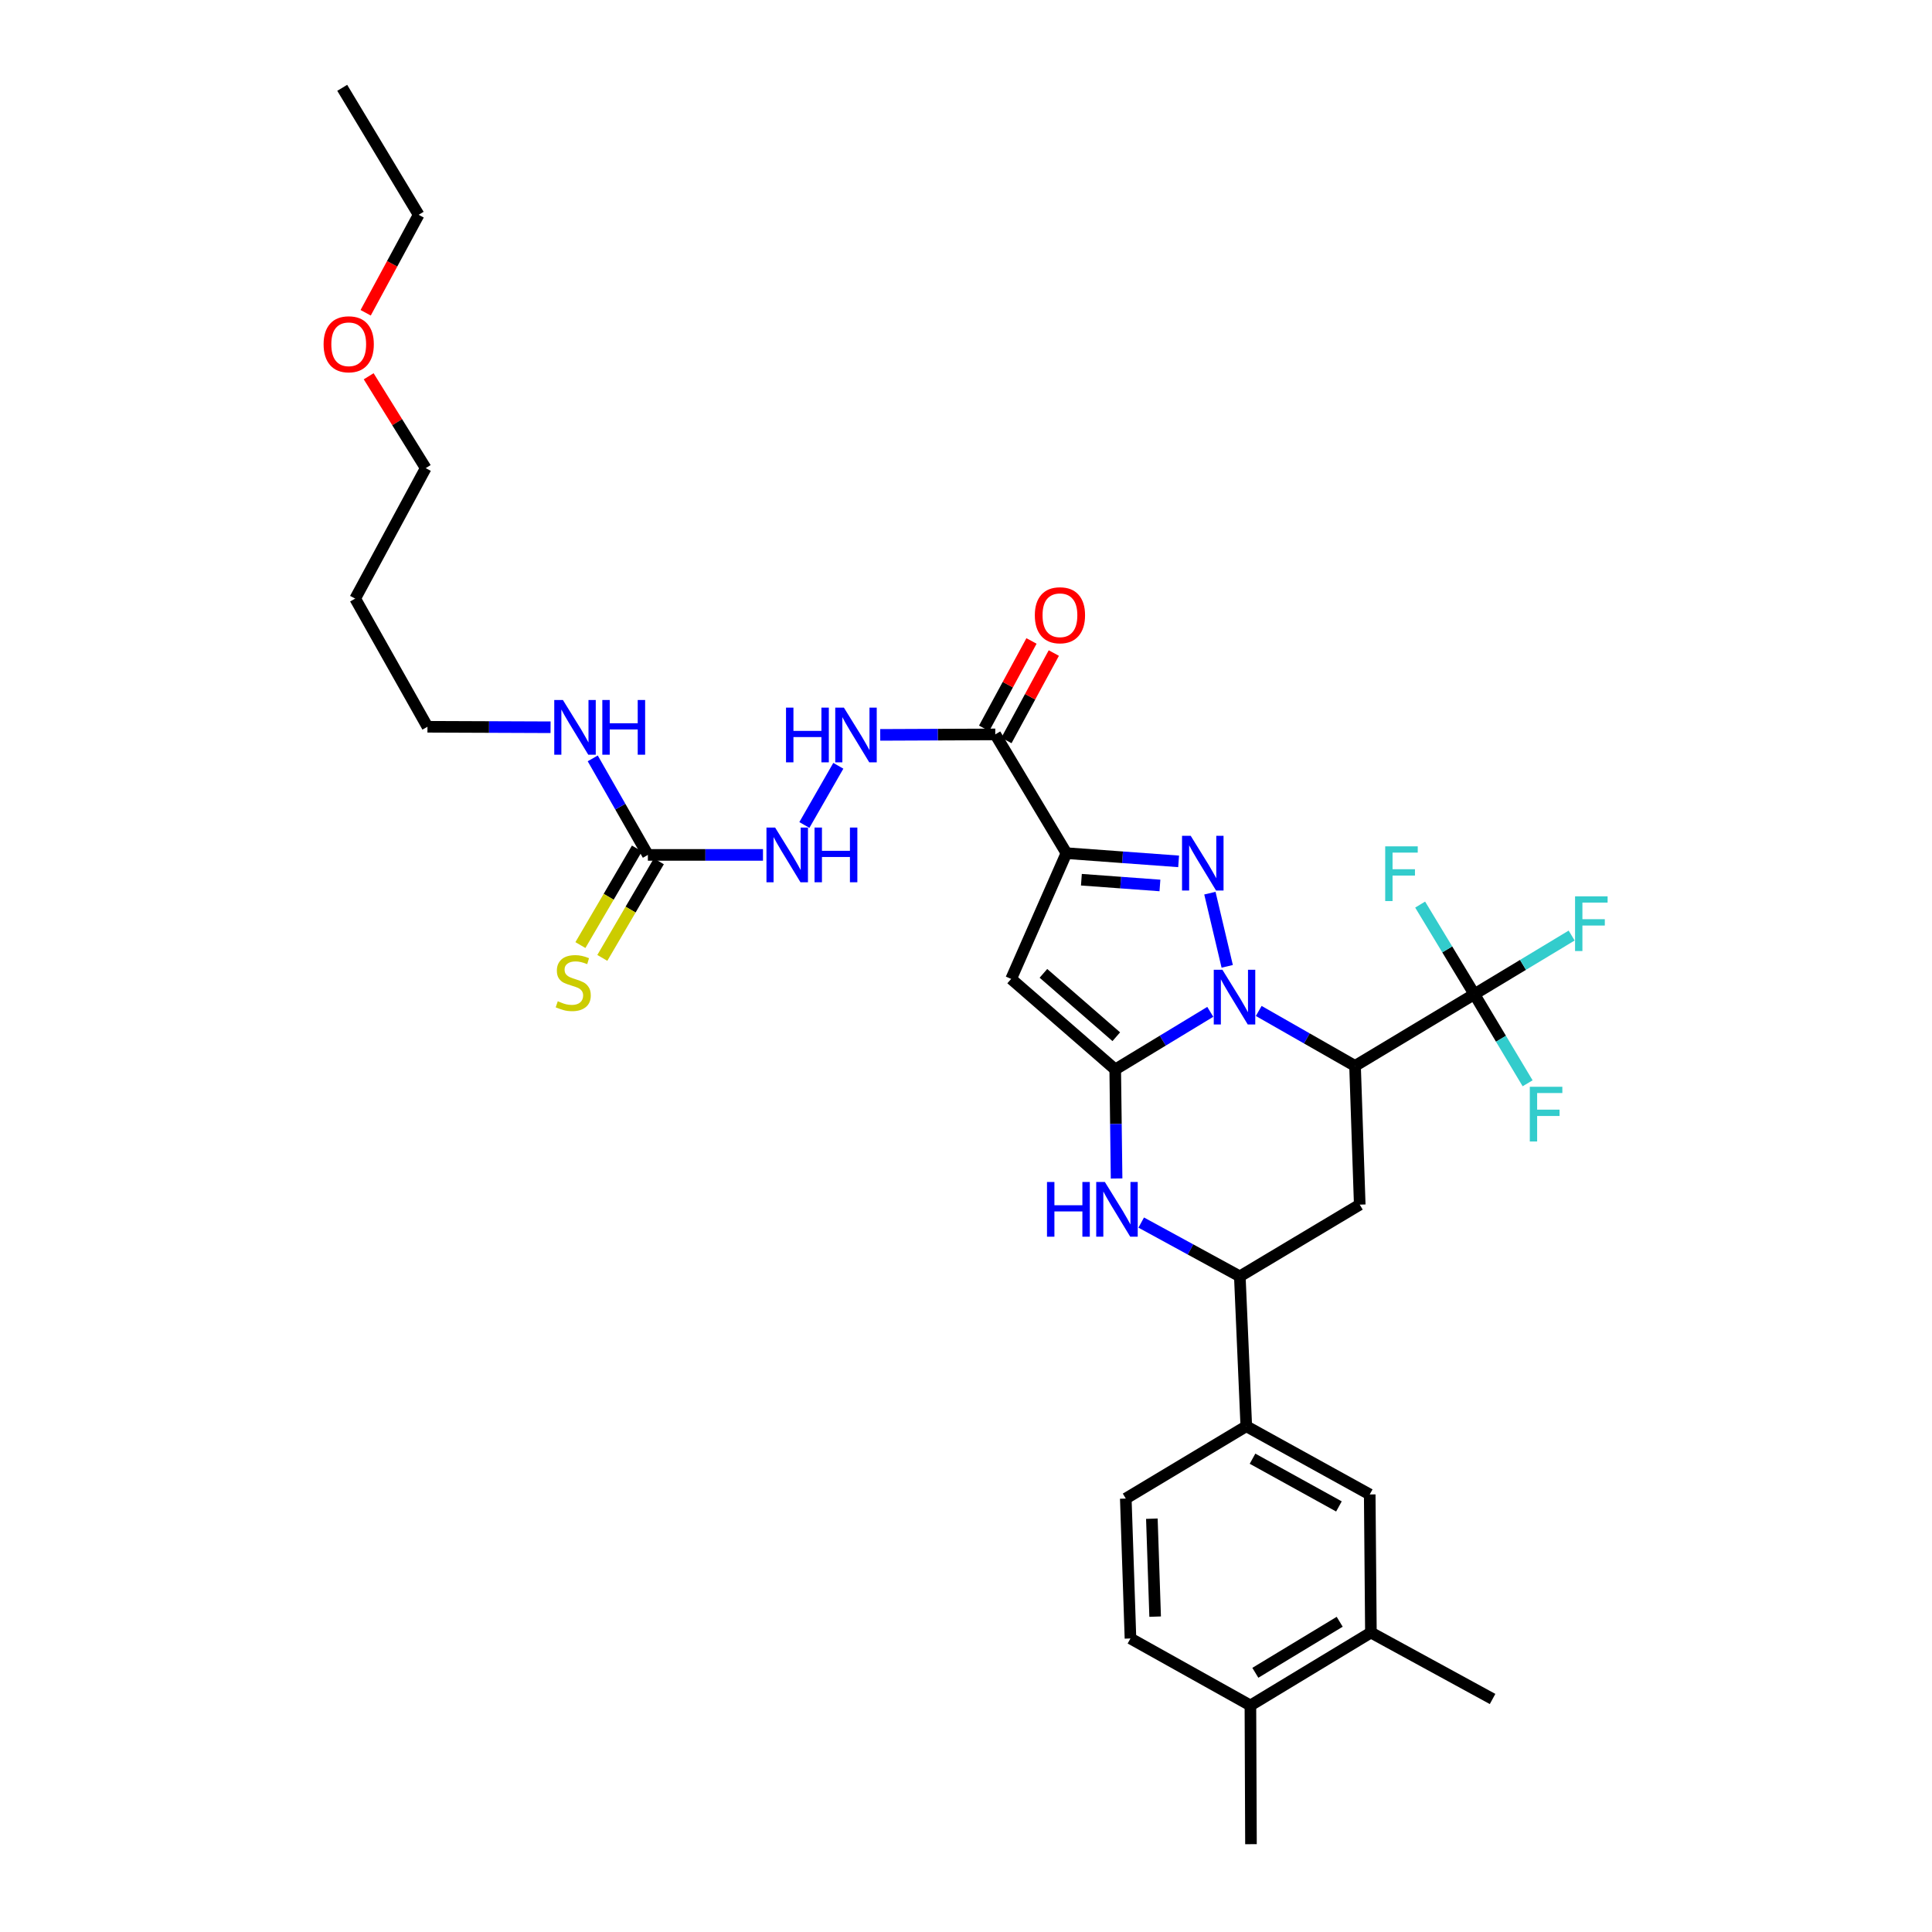 <?xml version='1.0' encoding='iso-8859-1'?>
<svg version='1.1' baseProfile='full'
              xmlns='http://www.w3.org/2000/svg'
                      xmlns:rdkit='http://www.rdkit.org/xml'
                      xmlns:xlink='http://www.w3.org/1999/xlink'
                  xml:space='preserve'
width='1000px' height='1000px' viewBox='0 0 1000 1000'>
<!-- END OF HEADER -->
<rect style='opacity:1.0;fill:#FFFFFF;stroke:none' width='1000' height='1000' x='0' y='0'> </rect>
<path class='bond-0' d='M 626.436,523.726 L 601.836,538.639' style='fill:none;fill-rule:evenodd;stroke:#0000FF;stroke-width:6px;stroke-linecap:butt;stroke-linejoin:miter;stroke-opacity:1' />
<path class='bond-0' d='M 601.836,538.639 L 577.237,553.552' style='fill:none;fill-rule:evenodd;stroke:#000000;stroke-width:6px;stroke-linecap:butt;stroke-linejoin:miter;stroke-opacity:1' />
<path class='bond-1' d='M 635.207,500.178 L 626.238,462.294' style='fill:none;fill-rule:evenodd;stroke:#0000FF;stroke-width:6px;stroke-linecap:butt;stroke-linejoin:miter;stroke-opacity:1' />
<path class='bond-3' d='M 651.516,523.274 L 676.441,537.496' style='fill:none;fill-rule:evenodd;stroke:#0000FF;stroke-width:6px;stroke-linecap:butt;stroke-linejoin:miter;stroke-opacity:1' />
<path class='bond-3' d='M 676.441,537.496 L 701.367,551.719' style='fill:none;fill-rule:evenodd;stroke:#000000;stroke-width:6px;stroke-linecap:butt;stroke-linejoin:miter;stroke-opacity:1' />
<path class='bond-4' d='M 577.237,553.552 L 523.371,506.688' style='fill:none;fill-rule:evenodd;stroke:#000000;stroke-width:6px;stroke-linecap:butt;stroke-linejoin:miter;stroke-opacity:1' />
<path class='bond-4' d='M 577.783,536.608 L 540.077,503.803' style='fill:none;fill-rule:evenodd;stroke:#000000;stroke-width:6px;stroke-linecap:butt;stroke-linejoin:miter;stroke-opacity:1' />
<path class='bond-5' d='M 577.237,553.552 L 577.59,581.768' style='fill:none;fill-rule:evenodd;stroke:#000000;stroke-width:6px;stroke-linecap:butt;stroke-linejoin:miter;stroke-opacity:1' />
<path class='bond-5' d='M 577.59,581.768 L 577.943,609.985' style='fill:none;fill-rule:evenodd;stroke:#0000FF;stroke-width:6px;stroke-linecap:butt;stroke-linejoin:miter;stroke-opacity:1' />
<path class='bond-2' d='M 610.052,445.846 L 581.014,443.719' style='fill:none;fill-rule:evenodd;stroke:#0000FF;stroke-width:6px;stroke-linecap:butt;stroke-linejoin:miter;stroke-opacity:1' />
<path class='bond-2' d='M 581.014,443.719 L 551.976,441.593' style='fill:none;fill-rule:evenodd;stroke:#000000;stroke-width:6px;stroke-linecap:butt;stroke-linejoin:miter;stroke-opacity:1' />
<path class='bond-2' d='M 600.38,458.314 L 580.054,456.826' style='fill:none;fill-rule:evenodd;stroke:#0000FF;stroke-width:6px;stroke-linecap:butt;stroke-linejoin:miter;stroke-opacity:1' />
<path class='bond-2' d='M 580.054,456.826 L 559.728,455.337' style='fill:none;fill-rule:evenodd;stroke:#000000;stroke-width:6px;stroke-linecap:butt;stroke-linejoin:miter;stroke-opacity:1' />
<path class='bond-7' d='M 551.976,441.593 L 515.158,380.127' style='fill:none;fill-rule:evenodd;stroke:#000000;stroke-width:6px;stroke-linecap:butt;stroke-linejoin:miter;stroke-opacity:1' />
<path class='bond-33' d='M 551.976,441.593 L 523.371,506.688' style='fill:none;fill-rule:evenodd;stroke:#000000;stroke-width:6px;stroke-linecap:butt;stroke-linejoin:miter;stroke-opacity:1' />
<path class='bond-6' d='M 701.367,551.719 L 763.117,514.602' style='fill:none;fill-rule:evenodd;stroke:#000000;stroke-width:6px;stroke-linecap:butt;stroke-linejoin:miter;stroke-opacity:1' />
<path class='bond-8' d='M 701.367,551.719 L 703.798,623.524' style='fill:none;fill-rule:evenodd;stroke:#000000;stroke-width:6px;stroke-linecap:butt;stroke-linejoin:miter;stroke-opacity:1' />
<path class='bond-34' d='M 590.693,632.802 L 616.209,646.721' style='fill:none;fill-rule:evenodd;stroke:#0000FF;stroke-width:6px;stroke-linecap:butt;stroke-linejoin:miter;stroke-opacity:1' />
<path class='bond-34' d='M 616.209,646.721 L 641.726,660.641' style='fill:none;fill-rule:evenodd;stroke:#000000;stroke-width:6px;stroke-linecap:butt;stroke-linejoin:miter;stroke-opacity:1' />
<path class='bond-20' d='M 763.117,514.602 L 776.905,537.654' style='fill:none;fill-rule:evenodd;stroke:#000000;stroke-width:6px;stroke-linecap:butt;stroke-linejoin:miter;stroke-opacity:1' />
<path class='bond-20' d='M 776.905,537.654 L 790.692,560.706' style='fill:none;fill-rule:evenodd;stroke:#33CCCC;stroke-width:6px;stroke-linecap:butt;stroke-linejoin:miter;stroke-opacity:1' />
<path class='bond-21' d='M 763.117,514.602 L 788.3,499.42' style='fill:none;fill-rule:evenodd;stroke:#000000;stroke-width:6px;stroke-linecap:butt;stroke-linejoin:miter;stroke-opacity:1' />
<path class='bond-21' d='M 788.3,499.42 L 813.483,484.239' style='fill:none;fill-rule:evenodd;stroke:#33CCCC;stroke-width:6px;stroke-linecap:butt;stroke-linejoin:miter;stroke-opacity:1' />
<path class='bond-22' d='M 763.117,514.602 L 749.092,491.407' style='fill:none;fill-rule:evenodd;stroke:#000000;stroke-width:6px;stroke-linecap:butt;stroke-linejoin:miter;stroke-opacity:1' />
<path class='bond-22' d='M 749.092,491.407 L 735.066,468.213' style='fill:none;fill-rule:evenodd;stroke:#33CCCC;stroke-width:6px;stroke-linecap:butt;stroke-linejoin:miter;stroke-opacity:1' />
<path class='bond-11' d='M 515.158,380.127 L 485.381,380.25' style='fill:none;fill-rule:evenodd;stroke:#000000;stroke-width:6px;stroke-linecap:butt;stroke-linejoin:miter;stroke-opacity:1' />
<path class='bond-11' d='M 485.381,380.25 L 455.604,380.374' style='fill:none;fill-rule:evenodd;stroke:#0000FF;stroke-width:6px;stroke-linecap:butt;stroke-linejoin:miter;stroke-opacity:1' />
<path class='bond-17' d='M 520.935,383.257 L 533.193,360.636' style='fill:none;fill-rule:evenodd;stroke:#000000;stroke-width:6px;stroke-linecap:butt;stroke-linejoin:miter;stroke-opacity:1' />
<path class='bond-17' d='M 533.193,360.636 L 545.452,338.015' style='fill:none;fill-rule:evenodd;stroke:#FF0000;stroke-width:6px;stroke-linecap:butt;stroke-linejoin:miter;stroke-opacity:1' />
<path class='bond-17' d='M 509.381,376.996 L 521.639,354.375' style='fill:none;fill-rule:evenodd;stroke:#000000;stroke-width:6px;stroke-linecap:butt;stroke-linejoin:miter;stroke-opacity:1' />
<path class='bond-17' d='M 521.639,354.375 L 533.898,331.754' style='fill:none;fill-rule:evenodd;stroke:#FF0000;stroke-width:6px;stroke-linecap:butt;stroke-linejoin:miter;stroke-opacity:1' />
<path class='bond-9' d='M 703.798,623.524 L 641.726,660.641' style='fill:none;fill-rule:evenodd;stroke:#000000;stroke-width:6px;stroke-linecap:butt;stroke-linejoin:miter;stroke-opacity:1' />
<path class='bond-12' d='M 641.726,660.641 L 645.077,738.22' style='fill:none;fill-rule:evenodd;stroke:#000000;stroke-width:6px;stroke-linecap:butt;stroke-linejoin:miter;stroke-opacity:1' />
<path class='bond-10' d='M 335.344,442.498 L 365.132,442.498' style='fill:none;fill-rule:evenodd;stroke:#000000;stroke-width:6px;stroke-linecap:butt;stroke-linejoin:miter;stroke-opacity:1' />
<path class='bond-10' d='M 365.132,442.498 L 394.919,442.498' style='fill:none;fill-rule:evenodd;stroke:#0000FF;stroke-width:6px;stroke-linecap:butt;stroke-linejoin:miter;stroke-opacity:1' />
<path class='bond-16' d='M 329.673,439.18 L 315.046,464.174' style='fill:none;fill-rule:evenodd;stroke:#000000;stroke-width:6px;stroke-linecap:butt;stroke-linejoin:miter;stroke-opacity:1' />
<path class='bond-16' d='M 315.046,464.174 L 300.419,489.169' style='fill:none;fill-rule:evenodd;stroke:#CCCC00;stroke-width:6px;stroke-linecap:butt;stroke-linejoin:miter;stroke-opacity:1' />
<path class='bond-16' d='M 341.015,445.817 L 326.388,470.812' style='fill:none;fill-rule:evenodd;stroke:#000000;stroke-width:6px;stroke-linecap:butt;stroke-linejoin:miter;stroke-opacity:1' />
<path class='bond-16' d='M 326.388,470.812 L 311.761,495.806' style='fill:none;fill-rule:evenodd;stroke:#CCCC00;stroke-width:6px;stroke-linecap:butt;stroke-linejoin:miter;stroke-opacity:1' />
<path class='bond-24' d='M 335.344,442.498 L 321.071,417.518' style='fill:none;fill-rule:evenodd;stroke:#000000;stroke-width:6px;stroke-linecap:butt;stroke-linejoin:miter;stroke-opacity:1' />
<path class='bond-24' d='M 321.071,417.518 L 306.798,392.537' style='fill:none;fill-rule:evenodd;stroke:#0000FF;stroke-width:6px;stroke-linecap:butt;stroke-linejoin:miter;stroke-opacity:1' />
<path class='bond-14' d='M 433.915,396.375 L 416.346,427.009' style='fill:none;fill-rule:evenodd;stroke:#0000FF;stroke-width:6px;stroke-linecap:butt;stroke-linejoin:miter;stroke-opacity:1' />
<path class='bond-13' d='M 645.077,738.22 L 708.967,773.52' style='fill:none;fill-rule:evenodd;stroke:#000000;stroke-width:6px;stroke-linecap:butt;stroke-linejoin:miter;stroke-opacity:1' />
<path class='bond-13' d='M 648.305,755.018 L 693.028,779.728' style='fill:none;fill-rule:evenodd;stroke:#000000;stroke-width:6px;stroke-linecap:butt;stroke-linejoin:miter;stroke-opacity:1' />
<path class='bond-19' d='M 645.077,738.22 L 582.705,775.652' style='fill:none;fill-rule:evenodd;stroke:#000000;stroke-width:6px;stroke-linecap:butt;stroke-linejoin:miter;stroke-opacity:1' />
<path class='bond-15' d='M 708.967,773.52 L 709.58,845.01' style='fill:none;fill-rule:evenodd;stroke:#000000;stroke-width:6px;stroke-linecap:butt;stroke-linejoin:miter;stroke-opacity:1' />
<path class='bond-27' d='M 709.58,845.01 L 772.557,879.39' style='fill:none;fill-rule:evenodd;stroke:#000000;stroke-width:6px;stroke-linecap:butt;stroke-linejoin:miter;stroke-opacity:1' />
<path class='bond-35' d='M 709.58,845.01 L 647.209,882.741' style='fill:none;fill-rule:evenodd;stroke:#000000;stroke-width:6px;stroke-linecap:butt;stroke-linejoin:miter;stroke-opacity:1' />
<path class='bond-35' d='M 693.422,839.426 L 649.762,865.837' style='fill:none;fill-rule:evenodd;stroke:#000000;stroke-width:6px;stroke-linecap:butt;stroke-linejoin:miter;stroke-opacity:1' />
<path class='bond-18' d='M 647.209,882.741 L 585.129,848.069' style='fill:none;fill-rule:evenodd;stroke:#000000;stroke-width:6px;stroke-linecap:butt;stroke-linejoin:miter;stroke-opacity:1' />
<path class='bond-29' d='M 647.209,882.741 L 647.501,954.545' style='fill:none;fill-rule:evenodd;stroke:#000000;stroke-width:6px;stroke-linecap:butt;stroke-linejoin:miter;stroke-opacity:1' />
<path class='bond-23' d='M 582.705,775.652 L 585.129,848.069' style='fill:none;fill-rule:evenodd;stroke:#000000;stroke-width:6px;stroke-linecap:butt;stroke-linejoin:miter;stroke-opacity:1' />
<path class='bond-23' d='M 596.203,786.075 L 597.9,836.767' style='fill:none;fill-rule:evenodd;stroke:#000000;stroke-width:6px;stroke-linecap:butt;stroke-linejoin:miter;stroke-opacity:1' />
<path class='bond-28' d='M 284.971,376.427 L 253.112,376.302' style='fill:none;fill-rule:evenodd;stroke:#0000FF;stroke-width:6px;stroke-linecap:butt;stroke-linejoin:miter;stroke-opacity:1' />
<path class='bond-28' d='M 253.112,376.302 L 221.253,376.177' style='fill:none;fill-rule:evenodd;stroke:#000000;stroke-width:6px;stroke-linecap:butt;stroke-linejoin:miter;stroke-opacity:1' />
<path class='bond-25' d='M 183.844,309.841 L 221.253,376.177' style='fill:none;fill-rule:evenodd;stroke:#000000;stroke-width:6px;stroke-linecap:butt;stroke-linejoin:miter;stroke-opacity:1' />
<path class='bond-30' d='M 183.844,309.841 L 220.348,242.301' style='fill:none;fill-rule:evenodd;stroke:#000000;stroke-width:6px;stroke-linecap:butt;stroke-linejoin:miter;stroke-opacity:1' />
<path class='bond-26' d='M 190.83,194.76 L 205.589,218.531' style='fill:none;fill-rule:evenodd;stroke:#FF0000;stroke-width:6px;stroke-linecap:butt;stroke-linejoin:miter;stroke-opacity:1' />
<path class='bond-26' d='M 205.589,218.531 L 220.348,242.301' style='fill:none;fill-rule:evenodd;stroke:#000000;stroke-width:6px;stroke-linecap:butt;stroke-linejoin:miter;stroke-opacity:1' />
<path class='bond-31' d='M 189.267,161.889 L 202.983,136.533' style='fill:none;fill-rule:evenodd;stroke:#FF0000;stroke-width:6px;stroke-linecap:butt;stroke-linejoin:miter;stroke-opacity:1' />
<path class='bond-31' d='M 202.983,136.533 L 216.698,111.177' style='fill:none;fill-rule:evenodd;stroke:#000000;stroke-width:6px;stroke-linecap:butt;stroke-linejoin:miter;stroke-opacity:1' />
<path class='bond-32' d='M 216.698,111.177 L 177.134,45.455' style='fill:none;fill-rule:evenodd;stroke:#000000;stroke-width:6px;stroke-linecap:butt;stroke-linejoin:miter;stroke-opacity:1' />
<path  class='atom-0' d='M 632.721 501.96
L 642.001 516.96
Q 642.921 518.44, 644.401 521.12
Q 645.881 523.8, 645.961 523.96
L 645.961 501.96
L 649.721 501.96
L 649.721 530.28
L 645.841 530.28
L 635.881 513.88
Q 634.721 511.96, 633.481 509.76
Q 632.281 507.56, 631.921 506.88
L 631.921 530.28
L 628.241 530.28
L 628.241 501.96
L 632.721 501.96
' fill='#0000FF'/>
<path  class='atom-2' d='M 616.301 432.602
L 625.581 447.602
Q 626.501 449.082, 627.981 451.762
Q 629.461 454.442, 629.541 454.602
L 629.541 432.602
L 633.301 432.602
L 633.301 460.922
L 629.421 460.922
L 619.461 444.522
Q 618.301 442.602, 617.061 440.402
Q 615.861 438.202, 615.501 437.522
L 615.501 460.922
L 611.821 460.922
L 611.821 432.602
L 616.301 432.602
' fill='#0000FF'/>
<path  class='atom-6' d='M 541.922 611.795
L 545.762 611.795
L 545.762 623.835
L 560.242 623.835
L 560.242 611.795
L 564.082 611.795
L 564.082 640.115
L 560.242 640.115
L 560.242 627.035
L 545.762 627.035
L 545.762 640.115
L 541.922 640.115
L 541.922 611.795
' fill='#0000FF'/>
<path  class='atom-6' d='M 571.882 611.795
L 581.162 626.795
Q 582.082 628.275, 583.562 630.955
Q 585.042 633.635, 585.122 633.795
L 585.122 611.795
L 588.882 611.795
L 588.882 640.115
L 585.002 640.115
L 575.042 623.715
Q 573.882 621.795, 572.642 619.595
Q 571.442 617.395, 571.082 616.715
L 571.082 640.115
L 567.402 640.115
L 567.402 611.795
L 571.882 611.795
' fill='#0000FF'/>
<path  class='atom-12' d='M 406.842 366.266
L 410.682 366.266
L 410.682 378.306
L 425.162 378.306
L 425.162 366.266
L 429.002 366.266
L 429.002 394.586
L 425.162 394.586
L 425.162 381.506
L 410.682 381.506
L 410.682 394.586
L 406.842 394.586
L 406.842 366.266
' fill='#0000FF'/>
<path  class='atom-12' d='M 436.802 366.266
L 446.082 381.266
Q 447.002 382.746, 448.482 385.426
Q 449.962 388.106, 450.042 388.266
L 450.042 366.266
L 453.802 366.266
L 453.802 394.586
L 449.922 394.586
L 439.962 378.186
Q 438.802 376.266, 437.562 374.066
Q 436.362 371.866, 436.002 371.186
L 436.002 394.586
L 432.322 394.586
L 432.322 366.266
L 436.802 366.266
' fill='#0000FF'/>
<path  class='atom-15' d='M 401.202 428.338
L 410.482 443.338
Q 411.402 444.818, 412.882 447.498
Q 414.362 450.178, 414.442 450.338
L 414.442 428.338
L 418.202 428.338
L 418.202 456.658
L 414.322 456.658
L 404.362 440.258
Q 403.202 438.338, 401.962 436.138
Q 400.762 433.938, 400.402 433.258
L 400.402 456.658
L 396.722 456.658
L 396.722 428.338
L 401.202 428.338
' fill='#0000FF'/>
<path  class='atom-15' d='M 421.602 428.338
L 425.442 428.338
L 425.442 440.378
L 439.922 440.378
L 439.922 428.338
L 443.762 428.338
L 443.762 456.658
L 439.922 456.658
L 439.922 443.578
L 425.442 443.578
L 425.442 456.658
L 421.602 456.658
L 421.602 428.338
' fill='#0000FF'/>
<path  class='atom-17' d='M 288.708 518.24
Q 289.028 518.36, 290.348 518.92
Q 291.668 519.48, 293.108 519.84
Q 294.588 520.16, 296.028 520.16
Q 298.708 520.16, 300.268 518.88
Q 301.828 517.56, 301.828 515.28
Q 301.828 513.72, 301.028 512.76
Q 300.268 511.8, 299.068 511.28
Q 297.868 510.76, 295.868 510.16
Q 293.348 509.4, 291.828 508.68
Q 290.348 507.96, 289.268 506.44
Q 288.228 504.92, 288.228 502.36
Q 288.228 498.8, 290.628 496.6
Q 293.068 494.4, 297.868 494.4
Q 301.148 494.4, 304.868 495.96
L 303.948 499.04
Q 300.548 497.64, 297.988 497.64
Q 295.228 497.64, 293.708 498.8
Q 292.188 499.92, 292.228 501.88
Q 292.228 503.4, 292.988 504.32
Q 293.788 505.24, 294.908 505.76
Q 296.068 506.28, 297.988 506.88
Q 300.548 507.68, 302.068 508.48
Q 303.588 509.28, 304.668 510.92
Q 305.788 512.52, 305.788 515.28
Q 305.788 519.2, 303.148 521.32
Q 300.548 523.4, 296.188 523.4
Q 293.668 523.4, 291.748 522.84
Q 289.868 522.32, 287.628 521.4
L 288.708 518.24
' fill='#CCCC00'/>
<path  class='atom-18' d='M 535.625 318.449
Q 535.625 311.649, 538.985 307.849
Q 542.345 304.049, 548.625 304.049
Q 554.905 304.049, 558.265 307.849
Q 561.625 311.649, 561.625 318.449
Q 561.625 325.329, 558.225 329.249
Q 554.825 333.129, 548.625 333.129
Q 542.385 333.129, 538.985 329.249
Q 535.625 325.369, 535.625 318.449
M 548.625 329.929
Q 552.945 329.929, 555.265 327.049
Q 557.625 324.129, 557.625 318.449
Q 557.625 312.889, 555.265 310.089
Q 552.945 307.249, 548.625 307.249
Q 544.305 307.249, 541.945 310.049
Q 539.625 312.849, 539.625 318.449
Q 539.625 324.169, 541.945 327.049
Q 544.305 329.929, 548.625 329.929
' fill='#FF0000'/>
<path  class='atom-21' d='M 791.822 562.514
L 808.662 562.514
L 808.662 565.754
L 795.622 565.754
L 795.622 574.354
L 807.222 574.354
L 807.222 577.634
L 795.622 577.634
L 795.622 590.834
L 791.822 590.834
L 791.822 562.514
' fill='#33CCCC'/>
<path  class='atom-22' d='M 815.251 463.937
L 832.091 463.937
L 832.091 467.177
L 819.051 467.177
L 819.051 475.777
L 830.651 475.777
L 830.651 479.057
L 819.051 479.057
L 819.051 492.257
L 815.251 492.257
L 815.251 463.937
' fill='#33CCCC'/>
<path  class='atom-23' d='M 716.981 438.07
L 733.821 438.07
L 733.821 441.31
L 720.781 441.31
L 720.781 449.91
L 732.381 449.91
L 732.381 453.19
L 720.781 453.19
L 720.781 466.39
L 716.981 466.39
L 716.981 438.07
' fill='#33CCCC'/>
<path  class='atom-25' d='M 291.361 362.316
L 300.641 377.316
Q 301.561 378.796, 303.041 381.476
Q 304.521 384.156, 304.601 384.316
L 304.601 362.316
L 308.361 362.316
L 308.361 390.636
L 304.481 390.636
L 294.521 374.236
Q 293.361 372.316, 292.121 370.116
Q 290.921 367.916, 290.561 367.236
L 290.561 390.636
L 286.881 390.636
L 286.881 362.316
L 291.361 362.316
' fill='#0000FF'/>
<path  class='atom-25' d='M 311.761 362.316
L 315.601 362.316
L 315.601 374.356
L 330.081 374.356
L 330.081 362.316
L 333.921 362.316
L 333.921 390.636
L 330.081 390.636
L 330.081 377.556
L 315.601 377.556
L 315.601 390.636
L 311.761 390.636
L 311.761 362.316
' fill='#0000FF'/>
<path  class='atom-27' d='M 167.493 178.192
Q 167.493 171.392, 170.853 167.592
Q 174.213 163.792, 180.493 163.792
Q 186.773 163.792, 190.133 167.592
Q 193.493 171.392, 193.493 178.192
Q 193.493 185.072, 190.093 188.992
Q 186.693 192.872, 180.493 192.872
Q 174.253 192.872, 170.853 188.992
Q 167.493 185.112, 167.493 178.192
M 180.493 189.672
Q 184.813 189.672, 187.133 186.792
Q 189.493 183.872, 189.493 178.192
Q 189.493 172.632, 187.133 169.832
Q 184.813 166.992, 180.493 166.992
Q 176.173 166.992, 173.813 169.792
Q 171.493 172.592, 171.493 178.192
Q 171.493 183.912, 173.813 186.792
Q 176.173 189.672, 180.493 189.672
' fill='#FF0000'/>
</svg>
